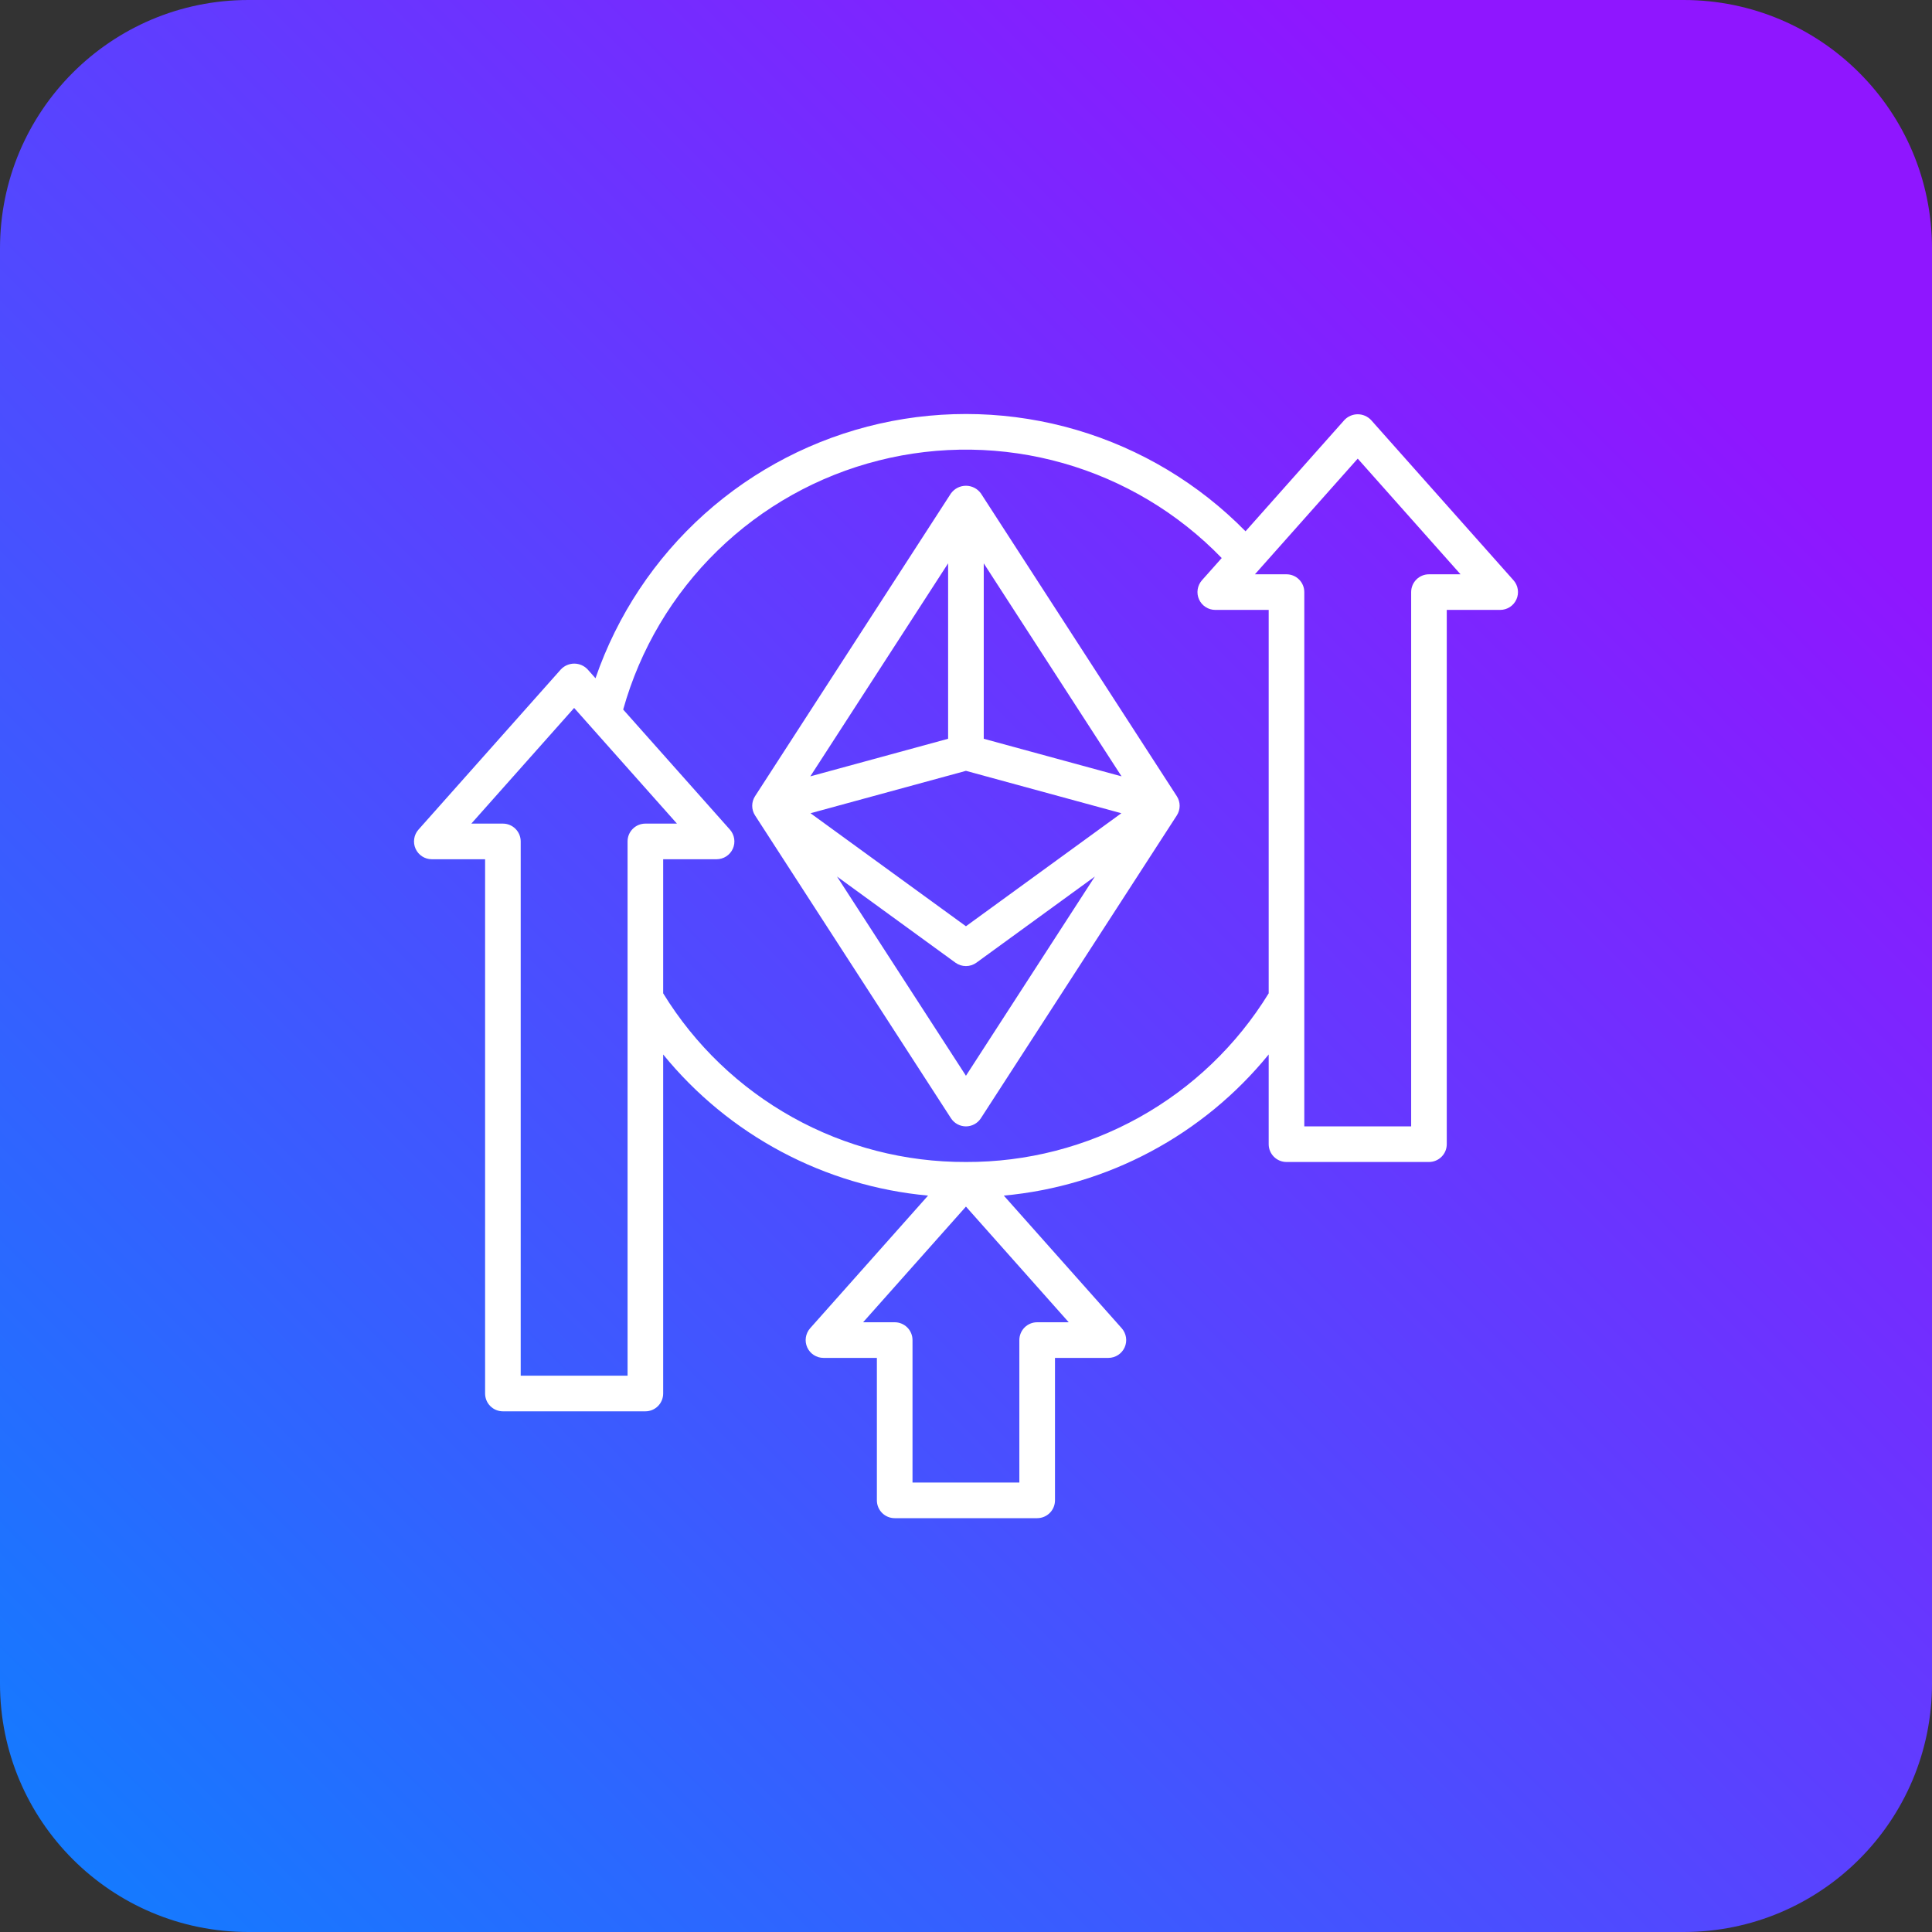 <svg width="70" height="70" viewBox="0 0 70 70" fill="none" xmlns="http://www.w3.org/2000/svg">
<rect x="0" y="0" width="70" height="70" fill="#333333" stroke="none"/>
<g clip-path="url(#clip0_77_21430)">
<path d="M61 0H9C4.029 0 0 4.029 0 9V61C0 65.971 4.029 70 9 70H61C65.971 70 70 65.971 70 61V9C70 4.029 65.971 0 61 0Z" fill="url(#paint0_linear_77_21430)"/>
<path d="M35.539 17.876C35.477 17.791 35.396 17.721 35.302 17.673C35.207 17.625 35.103 17.6 34.998 17.6C34.892 17.6 34.788 17.625 34.693 17.673C34.599 17.721 34.518 17.791 34.455 17.876L27.358 28.846C27.29 28.95 27.254 29.072 27.254 29.196C27.254 29.32 27.29 29.442 27.358 29.546L34.455 40.516C34.514 40.606 34.594 40.681 34.689 40.732C34.784 40.784 34.89 40.811 34.998 40.811C35.105 40.811 35.211 40.784 35.306 40.732C35.401 40.681 35.481 40.606 35.539 40.516L42.637 29.546C42.705 29.442 42.741 29.32 42.741 29.196C42.741 29.072 42.705 28.95 42.637 28.846L35.539 17.876ZM35.643 20.411L40.636 28.129L35.643 26.767V20.411ZM34.352 26.767L29.359 28.129L34.352 20.411V26.767ZM34.998 27.929L40.629 29.465L34.998 33.56L29.366 29.465L34.998 27.929ZM34.998 38.977L30.326 31.758L34.618 34.88C34.728 34.96 34.861 35.003 34.998 35.003C35.134 35.003 35.267 34.96 35.377 34.88L39.669 31.758L34.998 38.977ZM54.837 21.024L49.675 15.217C49.613 15.152 49.538 15.1 49.455 15.064C49.373 15.028 49.283 15.01 49.193 15.01C49.103 15.01 49.014 15.028 48.931 15.064C48.848 15.1 48.773 15.152 48.711 15.217L45.128 19.25C43.433 17.524 41.326 16.26 39.005 15.577C36.685 14.895 34.228 14.816 31.869 15.349C29.509 15.883 27.325 17.01 25.524 18.624C23.723 20.239 22.364 22.287 21.576 24.574L21.288 24.251C21.226 24.186 21.151 24.134 21.069 24.098C20.986 24.063 20.896 24.044 20.806 24.044C20.716 24.044 20.627 24.063 20.544 24.098C20.461 24.134 20.386 24.186 20.324 24.251L15.162 30.059C15.08 30.151 15.026 30.266 15.008 30.388C14.989 30.51 15.005 30.636 15.056 30.749C15.106 30.862 15.188 30.958 15.291 31.026C15.395 31.094 15.516 31.131 15.64 31.132H17.576V50.489C17.576 50.66 17.643 50.825 17.765 50.946C17.886 51.067 18.05 51.135 18.221 51.135H23.383C23.554 51.135 23.718 51.067 23.839 50.946C23.96 50.825 24.028 50.66 24.028 50.489V38.206C25.207 39.653 26.663 40.851 28.311 41.729C29.959 42.607 31.766 43.148 33.625 43.319L29.353 48.125C29.271 48.218 29.217 48.333 29.198 48.456C29.179 48.579 29.196 48.704 29.247 48.818C29.298 48.931 29.381 49.028 29.485 49.095C29.589 49.163 29.711 49.199 29.835 49.199H31.771V54.361C31.771 54.532 31.839 54.696 31.96 54.817C32.081 54.938 32.245 55.006 32.416 55.006H37.578C37.75 55.006 37.914 54.938 38.035 54.817C38.156 54.696 38.224 54.532 38.224 54.361V49.199H40.16C40.284 49.199 40.406 49.163 40.51 49.095C40.614 49.028 40.697 48.931 40.748 48.818C40.799 48.704 40.816 48.579 40.797 48.456C40.778 48.333 40.724 48.218 40.642 48.125L36.37 43.319C38.229 43.148 40.036 42.607 41.684 41.729C43.332 40.851 44.788 39.653 45.967 38.205V41.456C45.967 41.627 46.035 41.791 46.156 41.912C46.277 42.033 46.441 42.101 46.612 42.101H51.774C51.945 42.101 52.109 42.033 52.23 41.912C52.352 41.791 52.419 41.627 52.419 41.456V22.098H54.355C54.48 22.098 54.601 22.062 54.706 21.994C54.81 21.927 54.892 21.83 54.943 21.717C54.994 21.604 55.011 21.478 54.992 21.355C54.974 21.232 54.92 21.117 54.837 21.024ZM22.738 49.844H18.866V30.486C18.866 30.315 18.798 30.151 18.677 30.03C18.556 29.909 18.392 29.841 18.221 29.841H17.077L20.802 25.65L24.527 29.841H23.383C23.212 29.841 23.048 29.909 22.927 30.03C22.805 30.151 22.738 30.315 22.738 30.486V49.844ZM37.578 47.908C37.407 47.908 37.243 47.976 37.122 48.097C37.001 48.218 36.933 48.383 36.933 48.554V53.716H33.062V48.554C33.062 48.383 32.994 48.218 32.873 48.097C32.752 47.976 32.588 47.908 32.416 47.908H31.272L34.998 43.717L38.722 47.908H37.578ZM34.998 42.101C32.798 42.109 30.634 41.552 28.713 40.481C26.792 39.411 25.178 37.864 24.028 35.99V31.132H25.964C26.088 31.131 26.21 31.096 26.314 31.028C26.419 30.96 26.501 30.864 26.552 30.751C26.603 30.637 26.62 30.512 26.601 30.389C26.582 30.266 26.528 30.151 26.446 30.058L22.579 25.708C23.191 23.522 24.369 21.537 25.994 19.953C27.619 18.369 29.633 17.241 31.833 16.685C34.033 16.128 36.341 16.162 38.523 16.782C40.706 17.403 42.687 18.588 44.265 20.219L43.549 21.024C43.467 21.117 43.413 21.232 43.394 21.355C43.375 21.478 43.392 21.604 43.443 21.717C43.494 21.83 43.576 21.927 43.681 21.994C43.785 22.062 43.907 22.098 44.031 22.098H45.967V35.99C44.817 37.864 43.203 39.411 41.282 40.481C39.361 41.552 37.197 42.109 34.998 42.101ZM51.774 20.808C51.603 20.808 51.439 20.875 51.318 20.997C51.197 21.117 51.129 21.282 51.129 21.453V40.81H47.257V21.453C47.257 21.282 47.189 21.117 47.068 20.997C46.947 20.875 46.783 20.808 46.612 20.808H45.468L49.193 16.617L52.918 20.808H51.774Z" fill="white"/>
</g>
<defs>
<linearGradient id="paint0_linear_77_21430" x1="-2.45" y1="66.85" x2="56.56" y2="8.26" gradientUnits="userSpaceOnUse">
<stop stop-color="#107EFF"/>
<stop offset="1" stop-color="#8F16FF"/>
</linearGradient>
<clipPath id="clip0_77_21430">
<rect width="70" height="70" fill="white"/>
</clipPath>
</defs>
</svg>
